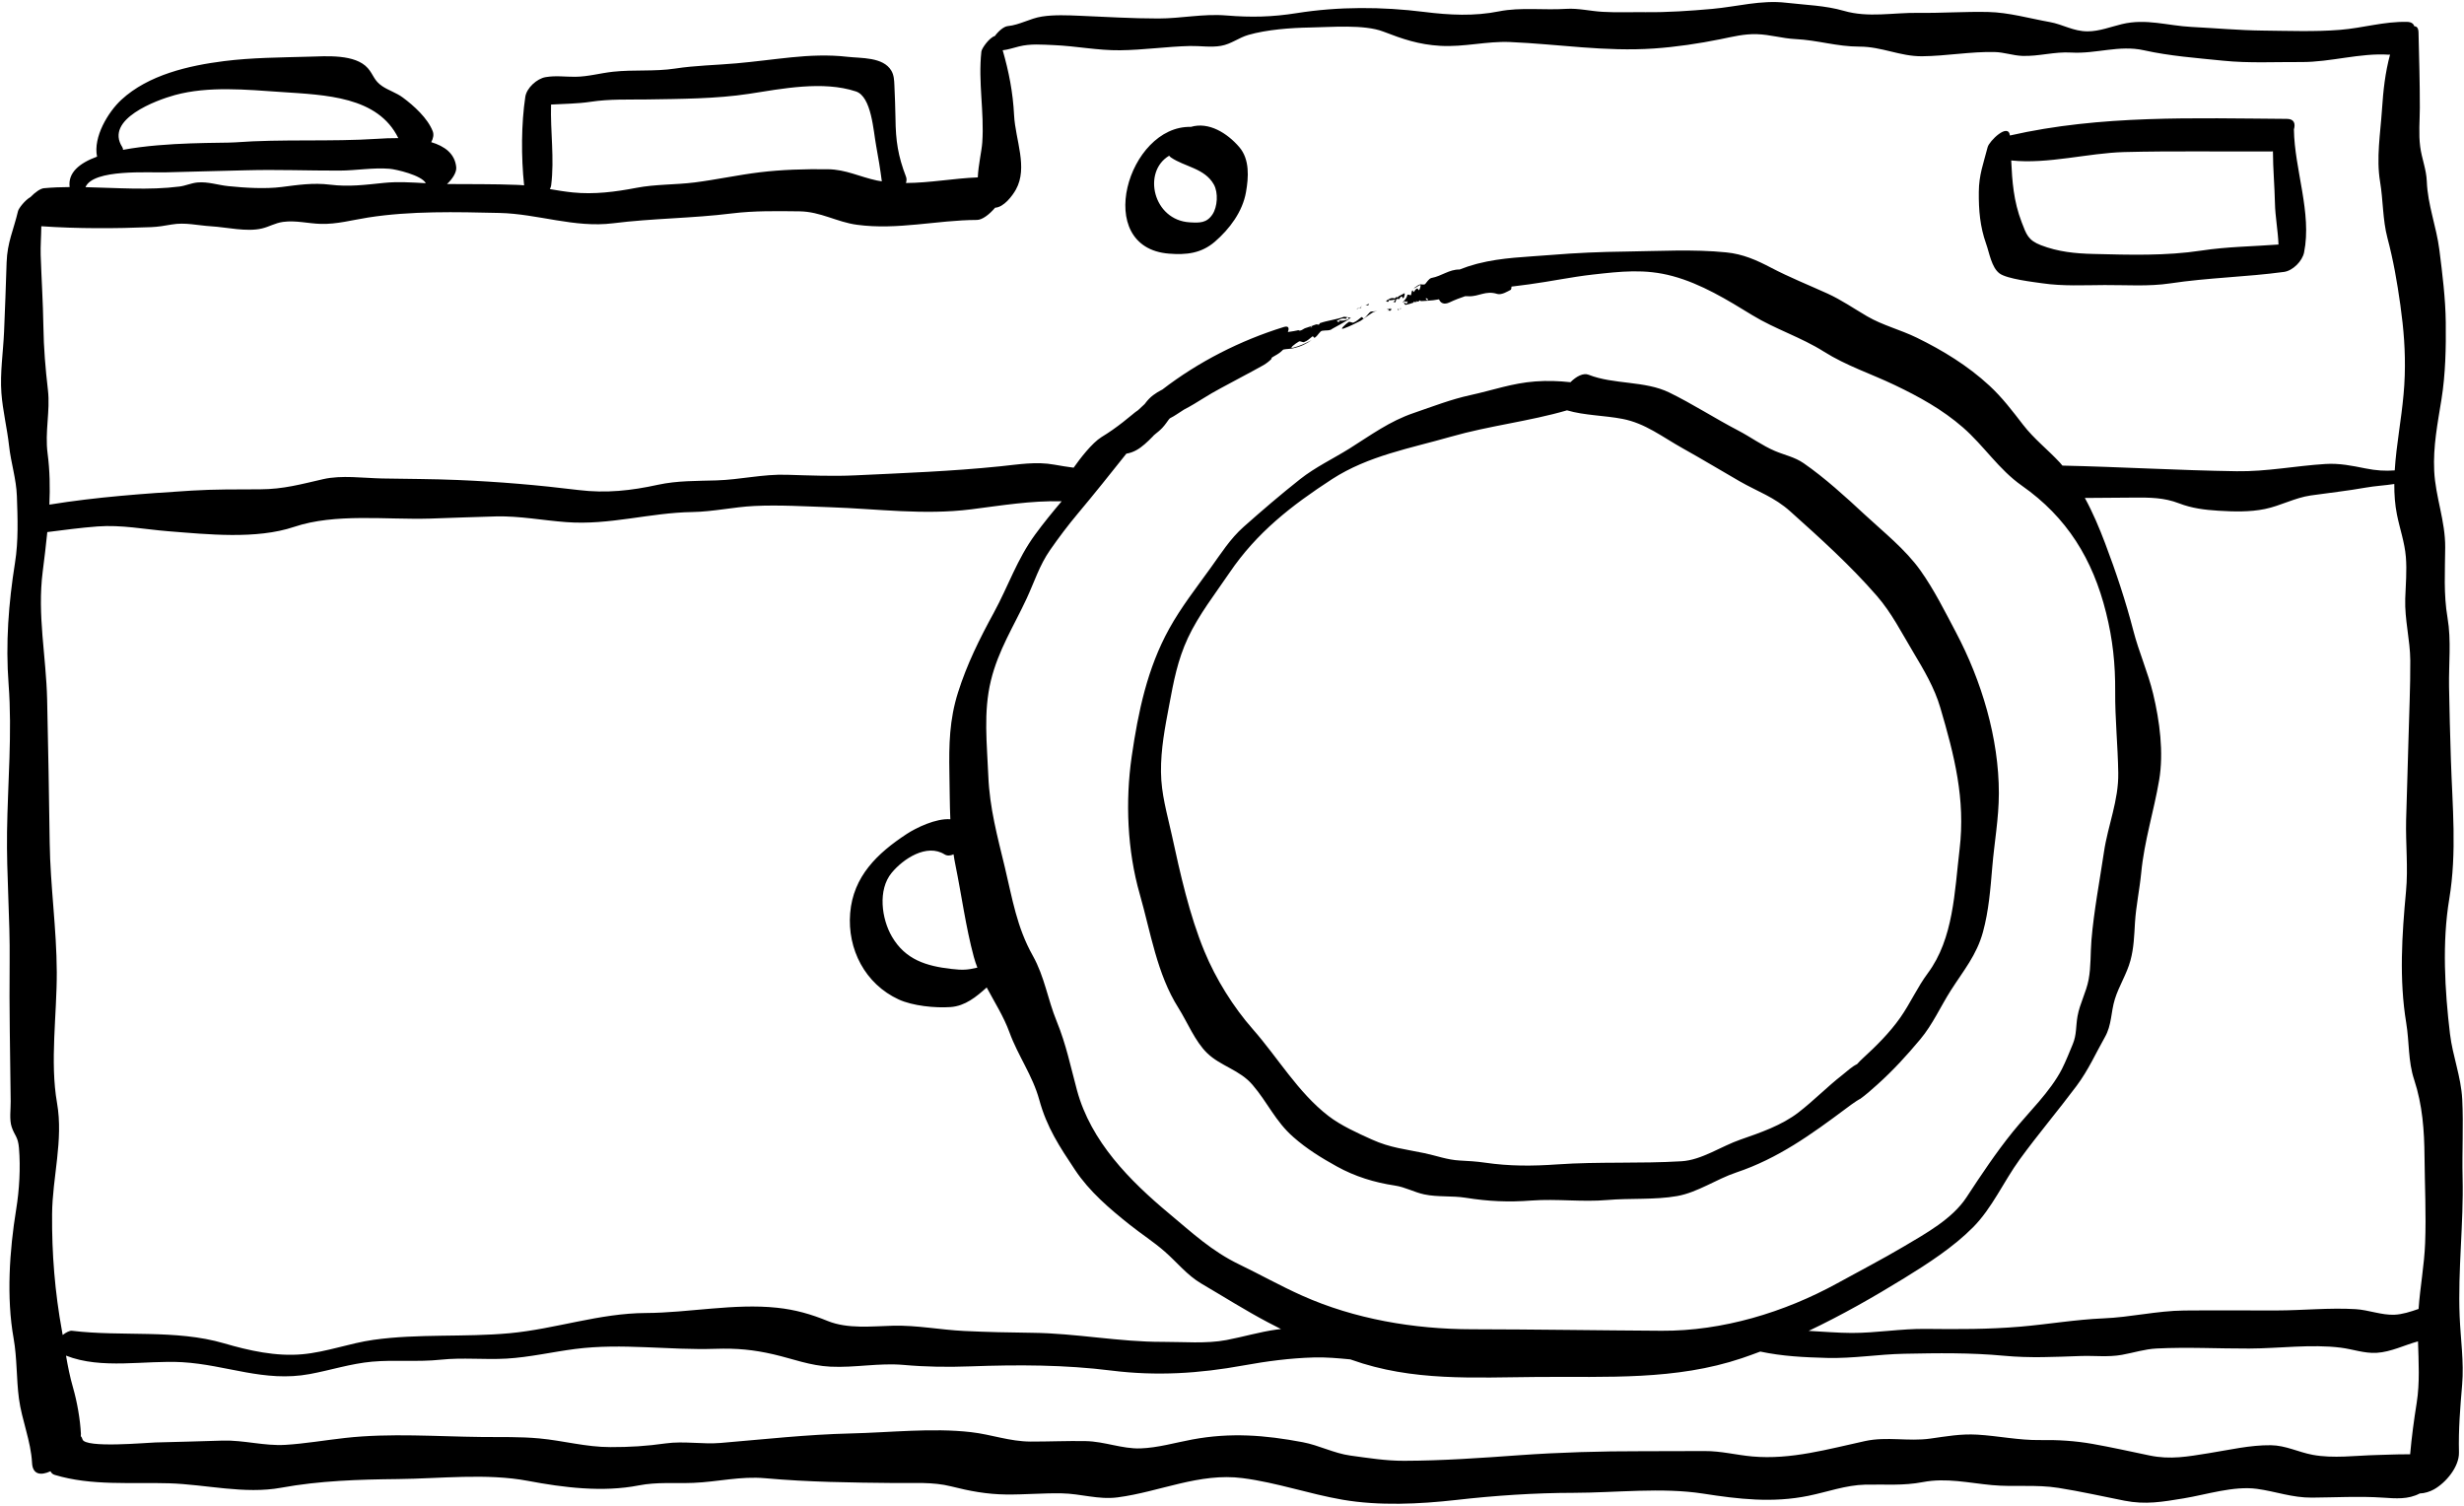<?xml version="1.0" encoding="UTF-8"?>
<!DOCTYPE svg PUBLIC '-//W3C//DTD SVG 1.0//EN'
          'http://www.w3.org/TR/2001/REC-SVG-20010904/DTD/svg10.dtd'>
<svg height="289.1" preserveAspectRatio="xMidYMid meet" version="1.0" viewBox="-0.2 -0.4 473.0 289.1" width="473.0" xmlns="http://www.w3.org/2000/svg" xmlns:xlink="http://www.w3.org/1999/xlink" zoomAndPan="magnify"
><g id="change1_1"
  ><path d="M472.53,225.66c-0.12-5,0.18-10.04-0.07-15.04c-0.23-4.38-1.84-8.29-2.35-12.55c-1-8.36-1.53-17.56-0.14-25.9 c1.49-9,0.6-17.79,0.31-26.86c-0.15-4.64-0.27-9.28-0.35-13.92c-0.07-4.37,0.45-8.86-0.29-13.18c-0.78-4.6-0.48-8.87-0.45-13.51 c0.04-5.11-1.87-9.69-2.11-14.71c-0.23-4.68,0.66-9.16,1.4-13.75c0.77-4.8,0.88-9.91,0.82-14.77c-0.05-4.55-0.66-9.42-1.23-13.92 c-0.57-4.48-2.24-8.6-2.41-13.12c-0.09-2.36-0.97-4.36-1.27-6.68c-0.32-2.44-0.08-4.98-0.07-7.43c0.01-4.82-0.14-9.68-0.25-14.48 c-0.02-0.87-0.34-1.2-0.81-1.2c-0.15-0.49-0.56-0.82-1.38-0.84c-4.46-0.1-8.43,1.17-12.87,1.53c-4.88,0.39-9.94,0.19-14.84,0.14 c-4.53-0.05-9.14-0.47-13.67-0.7c-4.66-0.24-8.72-1.66-13.37-0.54c-2.15,0.52-4.32,1.38-6.56,1.39c-2.77,0.01-4.76-1.34-7.3-1.79 c-3.88-0.69-7.83-1.84-11.81-1.93c-4.45-0.1-8.97,0.23-13.4,0.17c-4.81-0.07-9.6,0.98-14.31-0.39c-3.56-1.03-7.34-1.12-11.05-1.55 c-4.86-0.57-9.44,0.75-14.24,1.18c-4.3,0.38-8.47,0.67-12.8,0.63c-2.73-0.03-5.5,0.09-8.23-0.07c-2.32-0.13-4.66-0.72-7-0.57 c-4.18,0.28-8.78-0.34-12.87,0.48c-4.77,0.96-9.5,0.72-14.37,0.11c-8.08-1.01-16.4-1.05-24.47,0.23c-4.72,0.75-8.72,0.84-13.49,0.45 c-4.49-0.37-8.64,0.58-13.08,0.58c-5.07,0-9.97-0.31-15.02-0.52c-2.35-0.1-5.01-0.22-7.34,0.15c-2.26,0.35-4.25,1.61-6.53,1.83 c-0.75,0.07-1.78,0.94-2.49,1.91c-1.02,0.27-2.51,2.34-2.58,2.97c-0.65,5.9,0.58,11.6,0.17,17.46c-0.11,1.64-0.75,4.27-0.86,6.7 c-4.57,0.18-9.21,1.06-13.79,1.08c0.13-0.41,0.16-0.82,0.01-1.2c-1.53-3.98-1.98-6.88-2.02-11.23c-0.02-2.06-0.13-4.28-0.21-6.33 c-0.04-0.97-0.08-1.95-0.59-2.81c-1.58-2.66-5.81-2.35-8.47-2.66c-3.56-0.41-7.21-0.25-10.76,0.11c-3.54,0.36-7,0.84-10.53,1.15 c-3.94,0.35-7.82,0.4-11.74,1c-3.96,0.6-7.95,0.18-11.92,0.61c-2.43,0.26-4.78,0.95-7.24,0.97c-2.01,0.02-3.71-0.27-5.71,0.07 c-1.65,0.28-3.63,2.06-3.89,3.77c-0.78,5.21-0.81,11.48-0.23,17c-0.47-0.04-0.94-0.08-1.41-0.09c-4.46-0.18-8.93-0.12-13.39-0.16 c1.04-0.97,1.86-2.24,1.77-3.21c-0.24-2.64-2.25-4.07-4.8-4.83c0.38-0.71,0.54-1.44,0.29-2.09c-0.97-2.51-3.62-4.91-5.76-6.49 c-1.2-0.89-2.66-1.33-3.89-2.14c-1.66-1.1-1.68-2.18-2.8-3.47c-2.41-2.76-7.99-2.31-11.31-2.22c-5.43,0.16-10.93,0.17-16.3,0.85 c-6.78,0.86-14.52,2.63-19.71,7.42c-2.53,2.33-5.45,7.15-4.67,10.92c-3.42,1.25-5.62,3.1-5.26,5.84c-1.65,0.01-3.3,0.07-4.93,0.22 c-0.69,0.06-1.68,0.77-2.59,1.7c-1.05,0.59-2.26,2.15-2.39,2.69C2.39,43.8,1.2,46.1,1.07,49.97c-0.15,4.45-0.29,8.91-0.49,13.36 c-0.17,3.85-0.79,7.86-0.51,11.71c0.25,3.39,1.1,6.76,1.47,10.14c0.36,3.28,1.38,6.32,1.5,9.64c0.15,4.22,0.31,8.63-0.36,12.81 c-1.24,7.79-1.82,15.44-1.23,23.32c0.71,9.36-0.17,18.98-0.3,28.37c-0.11,8.3,0.59,16.55,0.5,24.82c-0.1,8.98,0.11,17.93,0.2,26.91 c0.02,1.51-0.29,3.47,0.2,4.92c0.56,1.65,1.21,1.82,1.39,4.01c0.32,3.8,0.07,8.05-0.54,11.8c-1.28,7.87-1.89,16.9-0.49,24.73 c0.68,3.83,0.52,7.73,1.02,11.54c0.54,4.12,2.31,8.21,2.52,12.37c0.11,2.28,1.7,2.46,3.54,1.61c0.17,0.35,0.43,0.59,0.82,0.7 c7.06,2.13,14.6,1.39,21.94,1.61c7.13,0.22,14.47,2.14,21.53,0.85c7.38-1.35,14.9-1.58,22.41-1.66c8.08-0.08,17.01-1.16,24.98,0.35 c6.83,1.29,14.34,2.22,21.23,0.87c3.55-0.69,6.9-0.35,10.49-0.49c4.7-0.19,9.05-1.32,13.81-0.89c8.28,0.74,16.55,0.84,24.87,0.92 c3.62,0.04,7.29-0.25,10.81,0.64c3.55,0.9,6.87,1.52,10.55,1.56c3.56,0.04,7.12-0.29,10.68-0.22c3.67,0.06,7.04,1.26,10.75,0.77 c8.06-1.06,15.68-4.77,23.98-3.69c6.57,0.85,12.7,3.02,19.16,4.14c7.01,1.21,14.77,0.85,21.83,0.05c7.46-0.85,15.06-1.36,22.57-1.37 c7.98-0.01,16.94-1.08,24.83,0.15c6.8,1.06,13.33,1.83,20.23,0.42c3.64-0.74,7.15-2.05,10.89-2.14c3.84-0.08,7.26,0.24,11.07-0.49 c4.51-0.86,8.81,0.17,13.29,0.58c4.27,0.39,8.46-0.15,12.72,0.53c4.25,0.67,8.47,1.63,12.69,2.46c4.07,0.8,7.28,0.22,11.32-0.44 c4.4-0.72,9.63-2.44,14.12-1.83c3.64,0.5,6.76,1.71,10.54,1.68c4.54-0.03,9.03-0.3,13.57,0c2.57,0.17,4.89,0.38,7.14-0.8 c0.93-0.02,1.97-0.36,2.7-0.77c2.28-1.26,4.89-4.33,4.82-7.12c-0.11-4.46,0.24-8.58,0.61-12.98c0.37-4.36-0.3-8.8-0.48-13.15 C471.61,243.32,472.74,234.58,472.53,225.66z M465.22,221.66c0.05,5.5,0.33,11.04,0.12,16.53c-0.16,4.28-0.96,8.42-1.26,12.68 c-1.56,0.54-3.13,1.05-4.63,1.11c-2.44,0.11-5.01-0.93-7.46-1.07c-5.01-0.3-10.13,0.24-15.15,0.25c-5.92,0.02-11.84-0.05-17.75,0.01 c-5.23,0.05-10.29,1.3-15.55,1.51c-5.26,0.22-10.64,1.14-15.91,1.59c-6.08,0.52-12.08,0.5-18.18,0.43 c-4.79-0.05-9.44,0.79-14.2,0.78c-2.7-0.01-5.48-0.26-8.25-0.4c6.32-3,12.42-6.47,18.35-10.12c4.55-2.8,9.42-5.95,13.2-9.76 c3.68-3.7,5.88-8.79,8.94-13c3.49-4.8,7.35-9.35,10.91-14.11c2.34-3.13,3.73-6.35,5.45-9.37c1.36-2.38,1.14-4.76,1.93-7.32 c0.78-2.53,2.29-4.82,2.99-7.42c0.66-2.44,0.72-4.75,0.87-7.26c0.2-3.22,0.89-6.37,1.2-9.59c0.59-6.13,2.42-11.77,3.44-17.77 c0.9-5.31,0.1-11.35-1.15-16.56c-0.99-4.13-2.75-8.04-3.81-12.16c-1.44-5.58-3.36-11.34-5.4-16.72c-1.12-2.96-2.37-5.93-3.9-8.73 c3.12-0.01,6.24-0.04,9.36-0.07c3.15-0.02,5.81-0.02,8.74,1.11c2.44,0.94,4.91,1.25,7.52,1.41c2.94,0.18,6.05,0.27,8.95-0.33 c3.01-0.62,5.73-2.16,8.79-2.6c3.52-0.51,6.99-0.87,10.51-1.5c1.92-0.34,3.71-0.41,5.53-0.7c-0.01,2,0.13,4,0.51,5.88 c0.55,2.75,1.48,5.3,1.71,8.12c0.22,2.65-0.03,5.35-0.12,8c-0.13,4.07,0.94,7.89,0.97,11.9c0.03,5.07-0.23,10.18-0.35,15.25 c-0.12,5.12-0.32,10.24-0.45,15.36c-0.11,4.55,0.41,9.15-0.02,13.69c-0.78,8.33-1.34,16.88,0.04,25.25 c0.62,3.74,0.33,7.3,1.53,10.92C464.83,211.72,465.18,216.6,465.22,221.66z M105.58,19.67c2.52-0.15,5.08-0.15,7.6-0.53 c3.62-0.55,7.18-0.4,10.82-0.45c6.35-0.1,13.34-0.12,19.58-1.08c6.35-0.98,14.2-2.55,20.52-0.46c3.01,0.99,3.35,7.55,3.89,10.43 c0.42,2.28,0.8,4.54,1.09,6.83c-0.31-0.05-0.62-0.1-0.94-0.16c-3.27-0.69-5.95-2.12-9.41-2.16c-4.3-0.06-8.88,0.07-13.13,0.59 c-4.16,0.51-8.28,1.41-12.44,1.94c-3.74,0.47-7.52,0.33-11.21,1.04c-4.01,0.77-8.09,1.3-12.21,0.88c-1.48-0.15-2.93-0.39-4.38-0.64 c0.13-0.27,0.22-0.52,0.24-0.72C106.25,30.04,105.43,24.8,105.58,19.67z M23.28,27.85c-3.46-5.36,6.55-9.03,10.09-10 c6.44-1.76,13.75-1.04,20.41-0.59c8.52,0.58,18.55,0.83,22.48,8.85c-1.5-0.01-2.88,0.06-3.92,0.13c-9.14,0.6-18.32,0.01-27.45,0.69 c-2.31,0.17-13.1-0.13-21.47,1.43C23.42,28.18,23.38,28,23.28,27.85z M31.74,32.68c5.08-0.16,10.16-0.24,15.24-0.39 c5.99-0.17,12.01,0.08,18,0.06c3.18-0.01,6.43-0.61,9.6-0.35c1.23,0.1,6.15,1.23,6.96,2.77c-2.69-0.15-5.39-0.33-8.04-0.06 c-3.64,0.37-6.7,0.79-10.35,0.34c-3.25-0.4-6.16,0.05-9.3,0.45c-3.11,0.39-6.96,0.17-10.24-0.17c-1.98-0.2-3.89-0.89-5.91-0.7 c-1.19,0.11-2.26,0.63-3.44,0.78c-5.89,0.75-12,0.25-18.05,0.12C17.72,31.98,28.38,32.79,31.74,32.68z M28.82,43.2 c1.37-0.06,2.56-0.26,3.91-0.5c2.61-0.46,4.98,0.18,7.61,0.34c3,0.18,6.82,1.12,9.74,0.42c1.43-0.34,2.5-1.04,4.04-1.26 c2.44-0.34,4.88,0.32,7.29,0.38c3.08,0.08,5.98-0.74,9.04-1.22c8.22-1.29,16.94-1.07,25.25-0.88c7.35,0.17,14.37,2.91,21.8,1.98 c7.53-0.95,15.18-0.94,22.8-1.89c4.29-0.53,8.66-0.45,12.98-0.4c4.06,0.05,7.14,2.06,11.04,2.58c7.78,1.05,15.33-0.9,23.01-0.93 c1.02,0,2.37-1.03,3.5-2.35c1.69-0.08,3.35-2.34,3.98-3.47c2.37-4.25-0.1-9.56-0.34-14.26c-0.22-4.41-1.01-8.41-2.19-12.49 c1.06-0.12,1.99-0.45,3.12-0.73c2.24-0.56,4.42-0.35,6.71-0.26c4.29,0.18,8.39,1.04,12.71,0.99c4.54-0.05,8.99-0.72,13.44-0.82 c1.96-0.04,3.99,0.31,5.93-0.03c1.96-0.34,3.39-1.56,5.26-2.1c3.51-1.01,8.13-1.36,11.83-1.42c4-0.06,10.38-0.64,14.08,0.79 c3.74,1.44,6.78,2.49,10.94,2.73c4.61,0.26,8.86-0.92,13.38-0.73c9.31,0.4,18.24,1.89,27.63,1.24c4.22-0.29,8.65-0.95,12.79-1.79 c2.37-0.48,4.51-1.03,6.95-0.96c2.52,0.07,4.88,0.82,7.38,0.94c4.27,0.2,7.97,1.45,12.31,1.45c4.32,0,7.77,1.88,12.02,1.85 c4.63-0.04,9.37-0.92,13.94-0.81c1.8,0.04,3.5,0.67,5.29,0.74c3.21,0.12,6.15-0.84,9.43-0.64c4.74,0.28,9.2-1.49,13.92-0.44 c5,1.11,10.1,1.48,15.2,2c4.98,0.51,10.06,0.23,15.06,0.26c5.58,0.03,11.27-1.78,16.75-1.41c0.08,0.01,0.17-0.01,0.25-0.02 c-0.94,3.52-1.3,6.82-1.55,10.59c-0.3,4.55-1.12,9.28-0.36,13.83c0.6,3.6,0.48,7.24,1.41,10.78c1.16,4.39,1.85,8.41,2.48,12.88 c0.65,4.64,0.99,8.85,0.84,13.55c-0.15,4.94-1,9.57-1.58,14.45c-0.14,1.21-0.26,2.47-0.34,3.74c-1.8,0.14-3.54,0.04-5.62-0.38 c-2.6-0.52-5-1.02-7.69-0.85c-5.72,0.35-11.25,1.48-17.03,1.39c-11.13-0.16-22.35-0.84-33.45-1.08c-0.17-0.19-0.33-0.4-0.5-0.59 c-2.33-2.51-4.95-4.52-7.07-7.27c-2.04-2.64-3.99-5.22-6.46-7.5c-4.12-3.81-8.92-6.75-13.94-9.2c-3.13-1.53-6.53-2.36-9.53-4.11 c-2.54-1.48-4.92-3.14-7.6-4.36c-3.64-1.65-7.28-3.1-10.83-4.96c-2.82-1.48-5.41-2.62-8.59-2.94c-6.31-0.64-12.98-0.24-19.32-0.16 c-4.84,0.06-9.45,0.25-14.29,0.65c-4.87,0.4-9.46,0.48-14.05,1.65c-0.12,0.02-0.23,0.05-0.35,0.09c-1.07,0.29-2.13,0.63-3.2,1.06 c-1.98-0.05-3.42,1.26-5.39,1.62c-0.52,0.14-0.85,0.78-1.22,1.18c-0.3,0.18-0.72,0-0.98,0.06c-0.25,0.07-0.46,0.2-0.66,0.36 c-0.23,0.13-0.42,0.29-0.58,0.46c0.2-0.12,0.4-0.23,0.61-0.33c0.19-0.13,0.38-0.25,0.63-0.37c0.28-0.11-0.02,0.77-0.17,0.97 c-0.05,0.15-0.33-0.44-0.38-0.3c-0.29,0.07-0.45,0.4-0.62,0.64c-0.05,0.16-0.25-0.38-0.28-0.3c-0.27,0.25-0.15,1.01-0.37,0.94 c-0.15-0.03-0.28-0.06-0.41-0.11c-0.07-0.01-0.13-0.01-0.18,0.03l-0.05,0.17c-0.1,0.4-0.38,0.77-0.72,1.08l0.01,0.05 c0.21-0.1,0.41-0.08,0.71,0.21c-0.12-0.1-0.14-0.26-0.05-0.32l0.15,0.26c-0.14,0.21-0.31,0.41-0.57,0.03c0,0-0.06,0.14-0.09,0.21 c-0.08-0.07-0.1-0.25-0.14-0.4c-0.04,0.02-0.08,0.04-0.12,0.07c0.14,0.27,0.49,0.58,0.49,0.58c0.56-0.11,1.1-0.28,1.59-0.45 c-0.01-0.12-0.04-0.25,0.04-0.21c0.08,0.08,0.14,0.12,0.19,0.14l0.22-0.06c0.02-0.02,0.03-0.05,0.05-0.07l0,0 c0.01-0.08-0.03-0.15-0.09-0.22c0.06,0.05,0.12,0.09,0.17,0.11c0.02-0.03,0.05-0.05,0.07-0.06c-0.02,0.02-0.03,0.04-0.05,0.06 c-0.01,0-0.01,0-0.02,0c-0.02,0.03-0.04,0.06-0.07,0.09c0,0,0,0,0,0c0,0,0,0,0,0c-0.01,0.01-0.01,0.02-0.02,0.02l-0.01,0.06 c0.16-0.04,0.32-0.08,0.48-0.1c0.03-0.03,0.06-0.05,0.08-0.07c0.05-0.06,0.1-0.11,0.15-0.11c0.05,0,0.11,0.04,0.17,0.16l0.09-0.01 c-0.01-0.02-0.02-0.03-0.03-0.05c0.02,0.01,0.03,0.03,0.05,0.04l0.4-0.02c0.26-0.02,0.52-0.03,0.79-0.05 c0.76-0.03,1.48-0.14,2.19-0.27c0.29,0.71,0.93,1.1,2.04,0.58c0.99-0.47,1.99-0.85,2.98-1.18c0.23,0,0.45,0,0.68,0.01 c1.94,0.09,3.25-1.16,5.49-0.44c0.85,0.23,2-0.5,2.62-0.82c0.07-0.18,0.1-0.38,0.1-0.59c1.12-0.15,2.25-0.29,3.41-0.44 c4.08-0.55,8.09-1.41,12.17-1.87c5.39-0.6,10.02-1.15,15.35,0.29c5.54,1.5,10.49,4.56,15.33,7.52c4.41,2.69,9.35,4.22,13.73,6.99 c4.28,2.7,8.99,4.22,13.54,6.39c4.71,2.25,9.17,4.7,13.13,8.15c4.04,3.52,6.87,8.06,11.3,11.17c8.7,6.1,13.63,14.14,16.18,24.39 c1.29,5.18,1.78,9.82,1.75,15.14c-0.04,5.19,0.51,10.36,0.59,15.6c0.09,5.34-1.98,10.03-2.75,15.24c-0.83,5.59-1.93,11.28-2.4,16.91 c-0.21,2.53-0.07,5.03-0.54,7.55c-0.46,2.43-1.7,4.61-2.13,7.03c-0.35,1.99-0.14,3.49-0.92,5.38c-0.61,1.48-1.36,3.35-2.08,4.77 c-2.23,4.34-6.34,8.23-9.4,12.01c-3.27,4.05-6.09,8.3-8.94,12.64c-2.72,4.12-7.77,6.89-11.95,9.37c-4.21,2.49-8.53,4.73-12.82,7.09 c-10.19,5.6-22.09,9.19-33.71,9.12c-12.18-0.07-24.35-0.27-36.52-0.29c-11.03-0.02-22.42-1.94-32.52-6.46 c-4.14-1.85-8.01-4.03-12.09-6c-5.23-2.53-8.93-5.99-13.36-9.69c-7.63-6.36-15.09-13.88-17.76-23.74c-1.25-4.63-2.07-8.77-3.9-13.24 c-1.74-4.24-2.29-8.48-4.58-12.58c-3.08-5.49-3.91-10.89-5.36-16.94c-1.43-5.95-2.93-11.4-3.18-17.57 c-0.25-6.15-0.98-12.25,0.5-18.31c1.41-5.8,4.36-10.38,6.84-15.7c1.51-3.24,2.46-6.4,4.53-9.37c1.66-2.38,3.41-4.71,5.27-6.93 c3.2-3.81,6.27-7.67,9.36-11.55c1.37-0.22,2.48-0.91,3.52-1.82c0.53-0.45,1.04-0.96,1.55-1.48c0.18-0.17,0.13-0.15,0.21-0.23 c0.07-0.07,0.18-0.16,0.33-0.28c0.29-0.24,0.76-0.59,1.27-1.12c0.64-0.69,0.99-1.28,1.23-1.58c0.25-0.32,0.3-0.31,0.56-0.45 c0.24-0.11,0.52-0.29,0.93-0.55c0.46-0.3,0.94-0.61,1.45-0.94c1.38-0.71,2.6-1.48,3.73-2.18c1.14-0.72,2.13-1.28,3.42-1.98 c2.47-1.36,5.17-2.73,8.15-4.4c0.56-0.33,1.14-0.79,1.5-1.17c0-0.04,0.01-0.09,0.02-0.14c0.01-0.05,0.01-0.1,0.16-0.19 c0.13-0.09,0.32-0.19,0.54-0.32c0.25-0.14,0.53-0.3,0.77-0.48c0.14-0.1,0.28-0.21,0.4-0.32c0.1-0.09,0.18-0.17,0.24-0.23 c0.19-0.18,0.24-0.14,0.7-0.21c0.38-0.04,0.84-0.06,1.25-0.14c0.65-0.13,1.44-0.37,2.03-0.66c0.61-0.28,1.13-0.6,1.6-0.92 c-0.57,0.28-1.07,0.54-1.64,0.79c-0.54,0.24-1.25,0.49-1.93,0.67c-0.9,0.21,0.47-0.82,1.12-1.19c0.23-0.2,0.85,0.28,1.08,0.06 c0.58-0.2,0.98-0.63,1.48-1.01c0.19-0.22,0.38,0.33,0.47,0.22c0.7-0.42,0.98-1.33,1.5-1.35c0.38-0.04,0.72-0.07,1.04-0.07 c0.2-0.03,0.39-0.05,0.57-0.12c0.11-0.07,0.22-0.15,0.34-0.22c1.04-0.55,2.18-1.2,3.18-1.81l-0.03-0.04 c-0.62,0.27-1.27,0.43-2.04,0.27c0.32,0.04,0.33,0.21,0.01,0.33l-0.33-0.21c0.54-0.3,1.05-0.63,1.72-0.41c0,0,0.2-0.2,0.3-0.3 c0.2,0.02,0.25,0.19,0.34,0.32c0.12-0.06,0.24-0.11,0.36-0.17c-0.36-0.17-1.3-0.25-1.3-0.25c-1.57,0.57-3.17,0.7-4.66,1.23 c-0.08,0.15-0.11,0.3-0.28,0.29c-0.15-0.05-0.29-0.07-0.41-0.06l-0.64,0.22l-0.2,0.13l0,0.01c-0.09,0.11-0.03,0.18,0.08,0.23 c0.1,0.02,0.21,0.06,0.3,0.11c-0.06-0.03-0.2-0.06-0.3-0.11c-0.13-0.03-0.26-0.04-0.4-0.02c-0.08,0.05-0.16,0.09-0.24,0.13 c0.06-0.04,0.12-0.08,0.18-0.11c0.02,0,0.04-0.02,0.07-0.02l0.26-0.17c0,0,0,0,0,0l0,0l0.06-0.04l0.08-0.09l-1.46,0.49 c-0.1,0.06-0.2,0.11-0.28,0.16c-0.32,0.2-0.64,0.39-0.94,0.19l-0.26,0.06c0.02,0.01,0.04,0.02,0.06,0.03 c-0.04-0.01-0.08-0.01-0.11-0.02c-0.37,0.08-0.72,0.15-1.11,0.2c-0.2,0.03-0.4,0.05-0.6,0.08c0.28-0.69,0.22-1.27-0.82-0.94 c-8.27,2.56-16.34,6.65-23.28,12c-0.07,0.03-0.14,0.07-0.2,0.1c-0.48,0.25-1.01,0.56-1.55,0.97c-0.53,0.38-1.13,1.03-1.47,1.49 c-0.06,0.08-0.11,0.14-0.16,0.21c0,0-0.01,0.01-0.01,0.01c-0.44,0.39-0.85,0.78-1.27,1.18c-0.14,0.1-0.3,0.2-0.47,0.33l-0.34,0.27 l-0.24,0.2c-0.61,0.5-1.22,1-1.86,1.5c-1.27,0.99-2.61,1.95-4.11,2.86c-1.8,1.12-4.09,4.09-5.34,5.87c-1.24-0.17-2.47-0.35-3.7-0.58 c-3.5-0.64-6.87-0.04-10.42,0.32c-9.21,0.95-18.5,1.29-27.77,1.73c-4.36,0.21-8.8,0.02-13.15-0.11c-4.61-0.15-8.93,0.94-13.52,1.08 c-3.8,0.12-7.5,0.03-11.24,0.84c-5.17,1.13-9.93,1.66-15.24,1.01c-7.82-0.96-15.33-1.6-23.23-1.93c-4.81-0.2-9.64-0.2-14.46-0.29 c-3.62-0.07-7.8-0.68-11.33,0.13c-4.25,0.97-7.62,1.93-12.07,1.95c-4.38,0.02-8.83-0.02-13.2,0.25c-9.17,0.58-18.21,1.22-27.29,2.69 c0.14-3.27,0.09-6.54-0.34-9.8C8.38,82.47,9.47,78.54,9,74.46c-0.48-4.15-0.81-8.02-0.87-12.21c-0.07-4.57-0.37-9.14-0.52-13.71 c-0.05-1.67,0.1-3.6,0.12-5.51C14.67,43.51,21.99,43.48,28.82,43.2z M273.94,57.09c-0.09,0.28-0.28,0.08-0.47-0.17 C273.56,56.79,273.74,56.85,273.94,57.09z M183.2,165.6c1.19,5.84,1.99,11.95,3.54,17.7c0.19,0.7,0.42,1.38,0.68,2.05 c-1.92,0.45-2.83,0.5-4.99,0.25c-4.8-0.55-8.82-1.76-11.41-6.2c-1.99-3.41-2.75-8.98-0.06-12.24c2.24-2.72,6.75-5.68,10.16-3.55 c0.52,0.32,1.13,0.27,1.73-0.01C182.95,164.26,183.06,164.93,183.2,165.6z M251.02,62.51C251.02,62.51,251.02,62.51,251.02,62.51 C251.02,62.51,251.02,62.51,251.02,62.51z M8,109.31c0.32-2.51,0.63-5.04,0.88-7.57c3.2-0.4,6.4-0.84,9.63-1.08 c4.64-0.35,9.04,0.56,13.61,0.92c7.49,0.59,16.88,1.6,24.14-0.84c7.92-2.66,17.71-1.34,26.08-1.59c4.24-0.13,8.48-0.32,12.73-0.42 c4.48-0.1,8.97,0.77,13.44,1.1c8.37,0.62,15.96-1.81,24.23-1.94c4.04-0.07,7.87-0.97,11.86-1.16c4.76-0.23,9.81,0.08,14.58,0.24 c9.12,0.31,17.93,1.55,27.08,0.4c5.67-0.72,11.57-1.7,17.34-1.54c-1.75,2.07-3.47,4.17-5.08,6.37c-3.53,4.83-5.13,9.86-7.96,15.05 c-2.71,4.96-5.14,9.85-6.85,15.26c-1.66,5.24-1.76,10.03-1.66,15.48c0.06,2.98,0.05,5.94,0.18,8.88c-2.76-0.22-6.59,1.65-8.37,2.82 c-5.63,3.69-10.28,8.13-10.86,15.2c-0.57,6.92,2.87,13.6,9.31,16.57c2.68,1.23,6.99,1.67,9.96,1.46c2.82-0.2,4.94-1.97,6.94-3.76 c1.52,2.85,3.27,5.59,4.38,8.64c1.64,4.5,4.43,8.25,5.71,12.92c1.46,5.33,3.86,8.94,6.86,13.45c2.77,4.17,6.64,7.46,10.54,10.56 c2.18,1.74,4.56,3.26,6.66,5.1c2.42,2.11,4.29,4.55,7.1,6.2c4.21,2.46,8.43,5.14,12.74,7.41c0.84,0.44,1.68,0.87,2.51,1.29 c-0.29,0.04-0.58,0.06-0.86,0.1c-3.24,0.45-6.4,1.4-9.61,2.01c-3.88,0.74-8.27,0.34-12.23,0.35c-8.32,0.03-16.66-1.65-25.04-1.74 c-4.37-0.05-8.72-0.14-13.08-0.35c-4.6-0.22-9.02-1.12-13.65-1.01c-4.08,0.1-8.69,0.66-12.56-0.91c-3.19-1.3-6.19-2.17-9.73-2.54 c-8.22-0.87-16.91,0.97-25.16,1.01c-8.94,0.04-17.34,3.06-26.15,3.88c-8.64,0.8-17.53,0.06-26.14,1.27 c-4.61,0.65-9.02,2.35-13.66,2.77c-5.04,0.46-10.21-0.69-15.03-2.1c-9.33-2.73-19.61-1.24-29.2-2.41c-0.43-0.05-1.12,0.3-1.78,0.81 c-0.04-0.25-0.09-0.5-0.13-0.75c-1.36-7.45-1.96-14.8-1.9-22.44c0.05-7.08,2.2-14.2,0.95-21.34c-1.39-7.92-0.02-16.97-0.05-25.13 c-0.03-8.35-1.25-16.53-1.36-24.86c-0.12-9.15-0.29-18.3-0.49-27.44C8.66,125.55,6.93,117.71,8,109.31z M456.06,278.91 c-4.05,0.09-8.32,0.71-12.33-0.04c-2.76-0.52-5.13-1.8-8-1.84c-3.99-0.05-8,0.91-11.92,1.53c-4.03,0.64-7.34,1.28-11.37,0.44 c-3.65-0.76-7.32-1.58-10.99-2.23c-3.37-0.59-6.59-0.78-9.99-0.73c-4.09,0.06-8.04-0.8-12.11-1.04c-3.17-0.18-5.93,0.33-9.02,0.76 c-4.18,0.59-8.31-0.44-12.5,0.47c-7.07,1.54-14.27,3.62-21.62,2.96c-3.16-0.28-5.99-1.06-9.22-1.04c-4,0.02-8.01,0.03-12.01,0.03 c-7.92-0.01-15.69,0.21-23.58,0.77c-7.36,0.53-14.66,1.05-22.05,1.07c-3.51,0.01-6.84-0.53-10.3-1c-3.17-0.43-6.01-1.97-9.18-2.57 c-7.29-1.38-13.87-1.88-21.2-0.52c-3.27,0.61-6.62,1.6-9.97,1.71c-3.48,0.11-6.89-1.33-10.45-1.4c-3.54-0.07-7.08,0.1-10.61,0.09 c-4.03-0.02-7.51-1.36-11.44-1.81c-7.46-0.86-15.6,0.08-23.09,0.25c-8.4,0.2-16.6,1.12-24.95,1.82c-3.52,0.3-7.07-0.4-10.58,0.09 c-3.68,0.52-6.87,0.72-10.59,0.71c-4.76,0-9.02-1.24-13.69-1.67c-3.65-0.34-7.33-0.23-10.99-0.27c-8.67-0.09-17.61-0.78-26.24,0.18 c-3.81,0.42-7.71,1.1-11.51,1.33c-4.06,0.24-7.93-0.93-12.01-0.82c-4.32,0.11-8.64,0.28-12.96,0.36 c-1.49,0.03-13.51,1.15-13.96-0.61c-0.07-0.27-0.18-0.45-0.32-0.6c0.02-0.16,0.03-0.32,0.02-0.47c-0.14-2.77-0.74-6.17-1.51-8.84 c-0.61-2.11-1-4.12-1.35-6.15c6.86,2.71,15.18,0.85,22.31,1.26c8.53,0.5,15.7,3.9,24.47,2.28c4.01-0.74,7.88-2.01,11.97-2.38 c4.38-0.39,8.79,0.09,13.17-0.38c4.26-0.45,8.4,0.03,12.65-0.21c4.38-0.25,8.83-1.29,13.18-1.85c9.06-1.16,17.88,0.27,26.97-0.03 c4.04-0.13,7.25,0.17,11.13,1.07c3.7,0.86,6.97,2.17,10.9,2.36c4.68,0.23,9.33-0.75,14-0.34c4.39,0.39,8.48,0.44,12.9,0.28 c9.06-0.33,18.06-0.32,27.05,0.81c8.65,1.08,16.85,0.56,25.35-0.99c4.46-0.81,8.93-1.4,13.47-1.53c2.41-0.07,4.72,0.15,7.03,0.37 c0.06,0.02,0.11,0.04,0.17,0.06c11.77,4.21,23.58,3.4,35.88,3.31c13.23-0.1,26.4,0.68,39.11-3.6c1.19-0.4,2.36-0.83,3.53-1.27 c4.29,0.91,8.38,1.1,12.82,1.22c5.02,0.13,9.79-0.7,14.8-0.8c6.39-0.13,12.76-0.22,19.13,0.38c5.13,0.48,9.69,0.22,14.79,0.05 c2.65-0.09,5.22,0.25,7.86-0.22c2.26-0.4,4.4-1.11,6.7-1.22c5.88-0.3,11.86,0.03,17.75,0.01c5.73-0.02,11.9-0.88,17.58-0.17 c2.31,0.29,4.53,1.13,6.9,0.99c2.77-0.17,5.29-1.48,7.93-2.2c0.12,3.95,0.36,7.96-0.25,11.79c-0.54,3.39-0.97,6.6-1.26,9.89 c-0.31-0.01-0.56,0-0.65,0C459.92,278.76,457.99,278.87,456.06,278.91z M356.7,210.68C356.42,210.9,355.9,211.26,356.7,210.68 L356.7,210.68z M249.39,91.57c-3.77,2.98-7.25,5.97-10.85,9.16c-2.58,2.29-4.33,5.09-6.34,7.88c-2.74,3.81-5.69,7.58-7.96,11.69 c-4.21,7.6-5.95,15.97-7.19,24.5c-1.25,8.64-0.86,18.06,1.55,26.47c2.1,7.32,3.28,15.28,7.41,21.81c1.73,2.74,3.19,6.43,5.53,8.69 c2.59,2.5,6.23,3.19,8.7,6.08c2.93,3.42,4.38,6.99,7.83,10.02c2.61,2.3,5.35,3.98,8.36,5.65c3.48,1.93,7.23,3.08,11.12,3.66 c2.05,0.31,3.69,1.28,5.65,1.7c2.56,0.55,5.36,0.23,7.97,0.65c4.35,0.69,8.19,0.87,12.61,0.53c4.86-0.36,9.73,0.32,14.56-0.1 c4.35-0.38,9.14,0,13.41-0.76c3.94-0.7,7.56-3.26,11.36-4.53c8.02-2.69,14.4-7.31,21.09-12.3c0.63-0.47,1.36-1.02,2.02-1.44 c0.78-0.5,0.7-0.42,0.49-0.25c0.01-0.01,0.02-0.01,0.03-0.02c1.28-0.92,2.3-1.84,3.47-2.89c3.02-2.71,5.59-5.53,8.21-8.66 c2.38-2.84,3.89-6.28,5.87-9.39c2.44-3.83,4.95-6.75,6.17-11.22c1.11-4.07,1.43-8.24,1.78-12.41c0.4-4.78,1.26-9.37,1.27-14.19 c0.01-10.6-3.33-21.63-8.23-30.9c-2.11-4-4.2-8.2-6.83-11.9c-2.9-4.07-7.11-7.39-10.75-10.77c-3.58-3.33-7.63-7.02-11.65-9.8 c-1.75-1.21-3.62-1.55-5.53-2.36c-2.44-1.04-4.68-2.69-7.04-3.92c-4.44-2.31-8.8-5.14-13.24-7.3c-4.68-2.29-10.68-1.51-15.48-3.41 c-1.03-0.41-2.38,0.32-3.49,1.43c-2.22-0.24-4.43-0.32-6.73-0.15c-4.48,0.33-8.16,1.69-12.53,2.64c-3.64,0.79-7.23,2.19-10.8,3.41 c-4.68,1.59-8.23,4.24-12.37,6.84C255.71,87.66,252.28,89.29,249.39,91.57z M278.32,83.43c7.36-2.11,15-2.94,22.29-5.06 c3.36,0.99,7.17,0.97,10.63,1.64c4.4,0.84,7.65,3.46,11.58,5.65c3.68,2.05,7.28,4.23,10.93,6.33c3.52,2.02,6.61,2.99,9.73,5.79 c5.8,5.2,11.5,10.33,16.62,16.22c2.84,3.27,4.73,7.05,6.95,10.75c2.06,3.45,4.1,6.87,5.22,10.7c2.7,9.18,4.85,17.53,3.7,27.19 c-0.97,8.12-1.14,17.11-6.1,23.78c-2,2.69-3.35,5.77-5.27,8.51c-2.07,2.94-4.61,5.45-7.24,7.86c-0.37,0.34-0.73,0.7-1.06,1.08 c-1.09,0.53-1.87,1.34-2.84,2.09c-2.82,2.19-5.5,4.94-8.42,7.19c-3.19,2.47-7.36,3.9-11.13,5.21c-3.69,1.27-7.44,3.93-11.32,4.16 c-7.93,0.48-15.9,0.05-23.84,0.6c-4.83,0.34-9.15,0.36-13.96-0.34c-1.59-0.23-3.13-0.32-4.74-0.4c-2.44-0.13-4.42-0.91-6.79-1.41 c-3.71-0.78-6.56-1.02-10.1-2.62c-2.73-1.23-5.97-2.69-8.35-4.53c-5.83-4.49-9.69-11.17-14.51-16.65c-3.72-4.22-7.1-9.63-9.29-14.94 c-2.9-7.01-4.66-14.98-6.27-22.37c-0.9-4.11-2.03-7.81-2.07-12.09c-0.04-4.38,0.76-8.5,1.57-12.78c0.85-4.56,1.61-8.66,3.6-12.93 c2.08-4.45,5.22-8.44,7.97-12.5c5.25-7.75,11.94-12.94,19.71-17.99C262.5,87.06,270.54,85.66,278.32,83.43z M383.64,52.09 c1.45,1.07,6.56,1.65,8.2,1.89c3.94,0.58,8.02,0.36,11.98,0.34c4.19-0.02,8.44,0.3,12.58-0.32c7.29-1.1,14.58-1.22,21.84-2.2 c1.7-0.23,3.53-2.08,3.86-3.74c1.53-7.58-1.85-15.94-1.95-23.62c0.32-1.11,0.05-2.01-1.34-2.02c-17.82-0.12-35.71-0.78-53.18,3.19 c-0.32-2.52-3.97,1.08-4.27,2.22c-0.81,3.16-1.68,5.34-1.7,8.64c-0.03,3.47,0.23,6.62,1.4,9.92 C381.68,48.1,382.09,50.94,383.64,52.09z M407.58,28.79c9.44-0.24,18.91-0.06,28.36-0.12c0.06,0,0.12-0.02,0.18-0.03 c0.01,3.37,0.32,6.65,0.39,10.03c0.05,2.45,0.58,5.24,0.68,7.87c-4.93,0.37-9.87,0.41-14.79,1.16c-6.86,1.04-13.77,0.82-20.72,0.65 c-3.49-0.08-6.8-0.41-10.09-1.68c-2.46-0.95-2.79-2.04-3.7-4.41c-1.56-4.05-1.83-7.87-2.01-11.86 C392.94,31.15,400.63,28.97,407.58,28.79z M224.21,48.29c3.34,0.26,6.18-0.04,8.8-2.29c2.83-2.44,5.31-5.76,5.97-9.49 c0.51-2.87,0.74-6.32-1.28-8.67c-2.3-2.68-5.85-4.91-9.3-3.88C216.33,23.65,209.43,47.14,224.21,48.29z M224.24,29.49 c0.09,0.13,0.2,0.25,0.36,0.35c2.62,1.79,6.45,2.05,8.21,5.17c0.89,1.58,0.7,4.31-0.26,5.75c-1.12,1.68-2.49,1.63-4.36,1.52 C221.16,41.88,219.03,32.57,224.24,29.49z M262.34,58.22c-0.15-0.05-0.29-0.07-0.42-0.06l0.71-0.23 C262.55,58.07,262.52,58.22,262.34,58.22z M261.28,58.37l-0.21,0.13l0.08-0.09C261.2,58.4,261.24,58.38,261.28,58.37z M260.75,58.7 c-0.18,0.11-0.37,0.2-0.59,0.25C260.36,58.8,260.56,58.73,260.75,58.7z M261.14,58.73c-0.12-0.03-0.26-0.04-0.4-0.02l0.33-0.21l0,0 C260.97,58.61,261.04,58.68,261.14,58.73z M261.44,58.84c-0.06-0.03-0.19-0.06-0.29-0.11C261.25,58.75,261.35,58.79,261.44,58.84z M259.68,61.49c0.54-0.19,0.93-0.62,1.43-0.98c0.19-0.21,0.37,0.34,0.46,0.23c0.7-0.41,1.03-1.33,1.54-1.34 c0.38-0.04,0.73-0.06,1.08-0.07c-0.26,0.04-0.51,0.07-0.76,0.18c-0.81,0.5-1.61,1.12-2.45,1.68c-1.11,0.53-1.9,0.99-3.26,1.48 c-0.91,0.3,0.44-0.89,0.95-1.24C258.88,61.23,259.48,61.7,259.68,61.49z M266.19,57.56l-0.34-0.18c0.49-0.35,1.02-0.72,1.69-0.49 c0,0,0.22-0.2,0.32-0.29c0.1,0.01,0.16,0.06,0.2,0.12c0.09-0.09,0.17-0.19,0.25-0.26c0.46-0.21,0.75-0.4,1.06-0.56 c0.2-0.08,0.02,0.75-0.17,0.95c-0.06,0.14-0.3-0.47-0.36-0.32c-0.13,0.02-0.24,0.16-0.35,0.31c0.02-0.01,0.04-0.01,0.06-0.02 l0.02,0.01c-0.04,0.01-0.07,0.03-0.11,0.05c-0.05,0.07-0.1,0.13-0.15,0.19c-0.03,0.06-0.06,0-0.1-0.08c0,0,0,0-0.01,0l-0.03-0.05 c0,0,0.01,0,0.01,0c-0.05-0.12-0.09-0.25-0.11-0.21c0,0,0,0,0,0c0.04,0.06,0.07,0.14,0.11,0.21c-0.11,0.04-0.21,0.07-0.32,0.1 c-0.06,0.14-0.1,0.29-0.14,0.4c-0.03,0.14-0.06,0.24-0.15,0.2c-0.14-0.04-0.28-0.08-0.4-0.14c0.09,0.01,0.18,0.03,0.25-0.03 c0.07-0.1,0.14-0.2,0.19-0.31c0.03-0.03,0.06-0.06,0.08-0.09c-0.48,0.13-0.98,0.21-1.56,0.14C266.48,57.25,266.5,57.41,266.19,57.56 z M268.17,58.9c0.07,0.07,0.13,0.12,0.18,0.14c0,0,0.01,0.01,0.01,0.01l-0.01,0l-0.24,0.06C268.11,58.99,268.1,58.86,268.17,58.9z M268.54,59.02c0.01-0.02,0.03-0.04,0.05-0.06l-0.01,0.06L268.54,59.02z M268.66,58.85c0.05-0.05,0.1-0.08,0.18-0.07 C268.78,58.87,268.73,58.88,268.66,58.85z M268.58,58.96L268.58,58.96c0.02-0.07-0.02-0.16-0.06-0.23c0.05,0.06,0.1,0.11,0.14,0.13 C268.63,58.88,268.61,58.92,268.58,58.96z M266.31,59.08l0.16-0.16c-0.1,0.01-0.23-0.01-0.36-0.03l0-0.03 c0.19-0.07,0.4-0.04,0.68,0.21c-0.13-0.1-0.15-0.26-0.05-0.32l0.16,0.26C266.75,59.22,266.57,59.42,266.31,59.08z M266.16,59.23 l0.11-0.11c-0.02,0.05-0.05,0.11-0.07,0.16C266.19,59.27,266.17,59.25,266.16,59.23z M266.29,59.07c0.01,0.01,0.01,0.01,0.02,0.02 l-0.04,0.04C266.28,59.1,266.29,59.07,266.29,59.07z M266.11,58.85l0,0.01c-0.01,0-0.01,0-0.02,0L266.11,58.85z M266.06,58.89 l0.05,0.01c0,0.04,0.01,0.09,0.02,0.14l-0.01,0C266.1,58.99,266.08,58.94,266.06,58.89z"
  /></g
></svg
>
